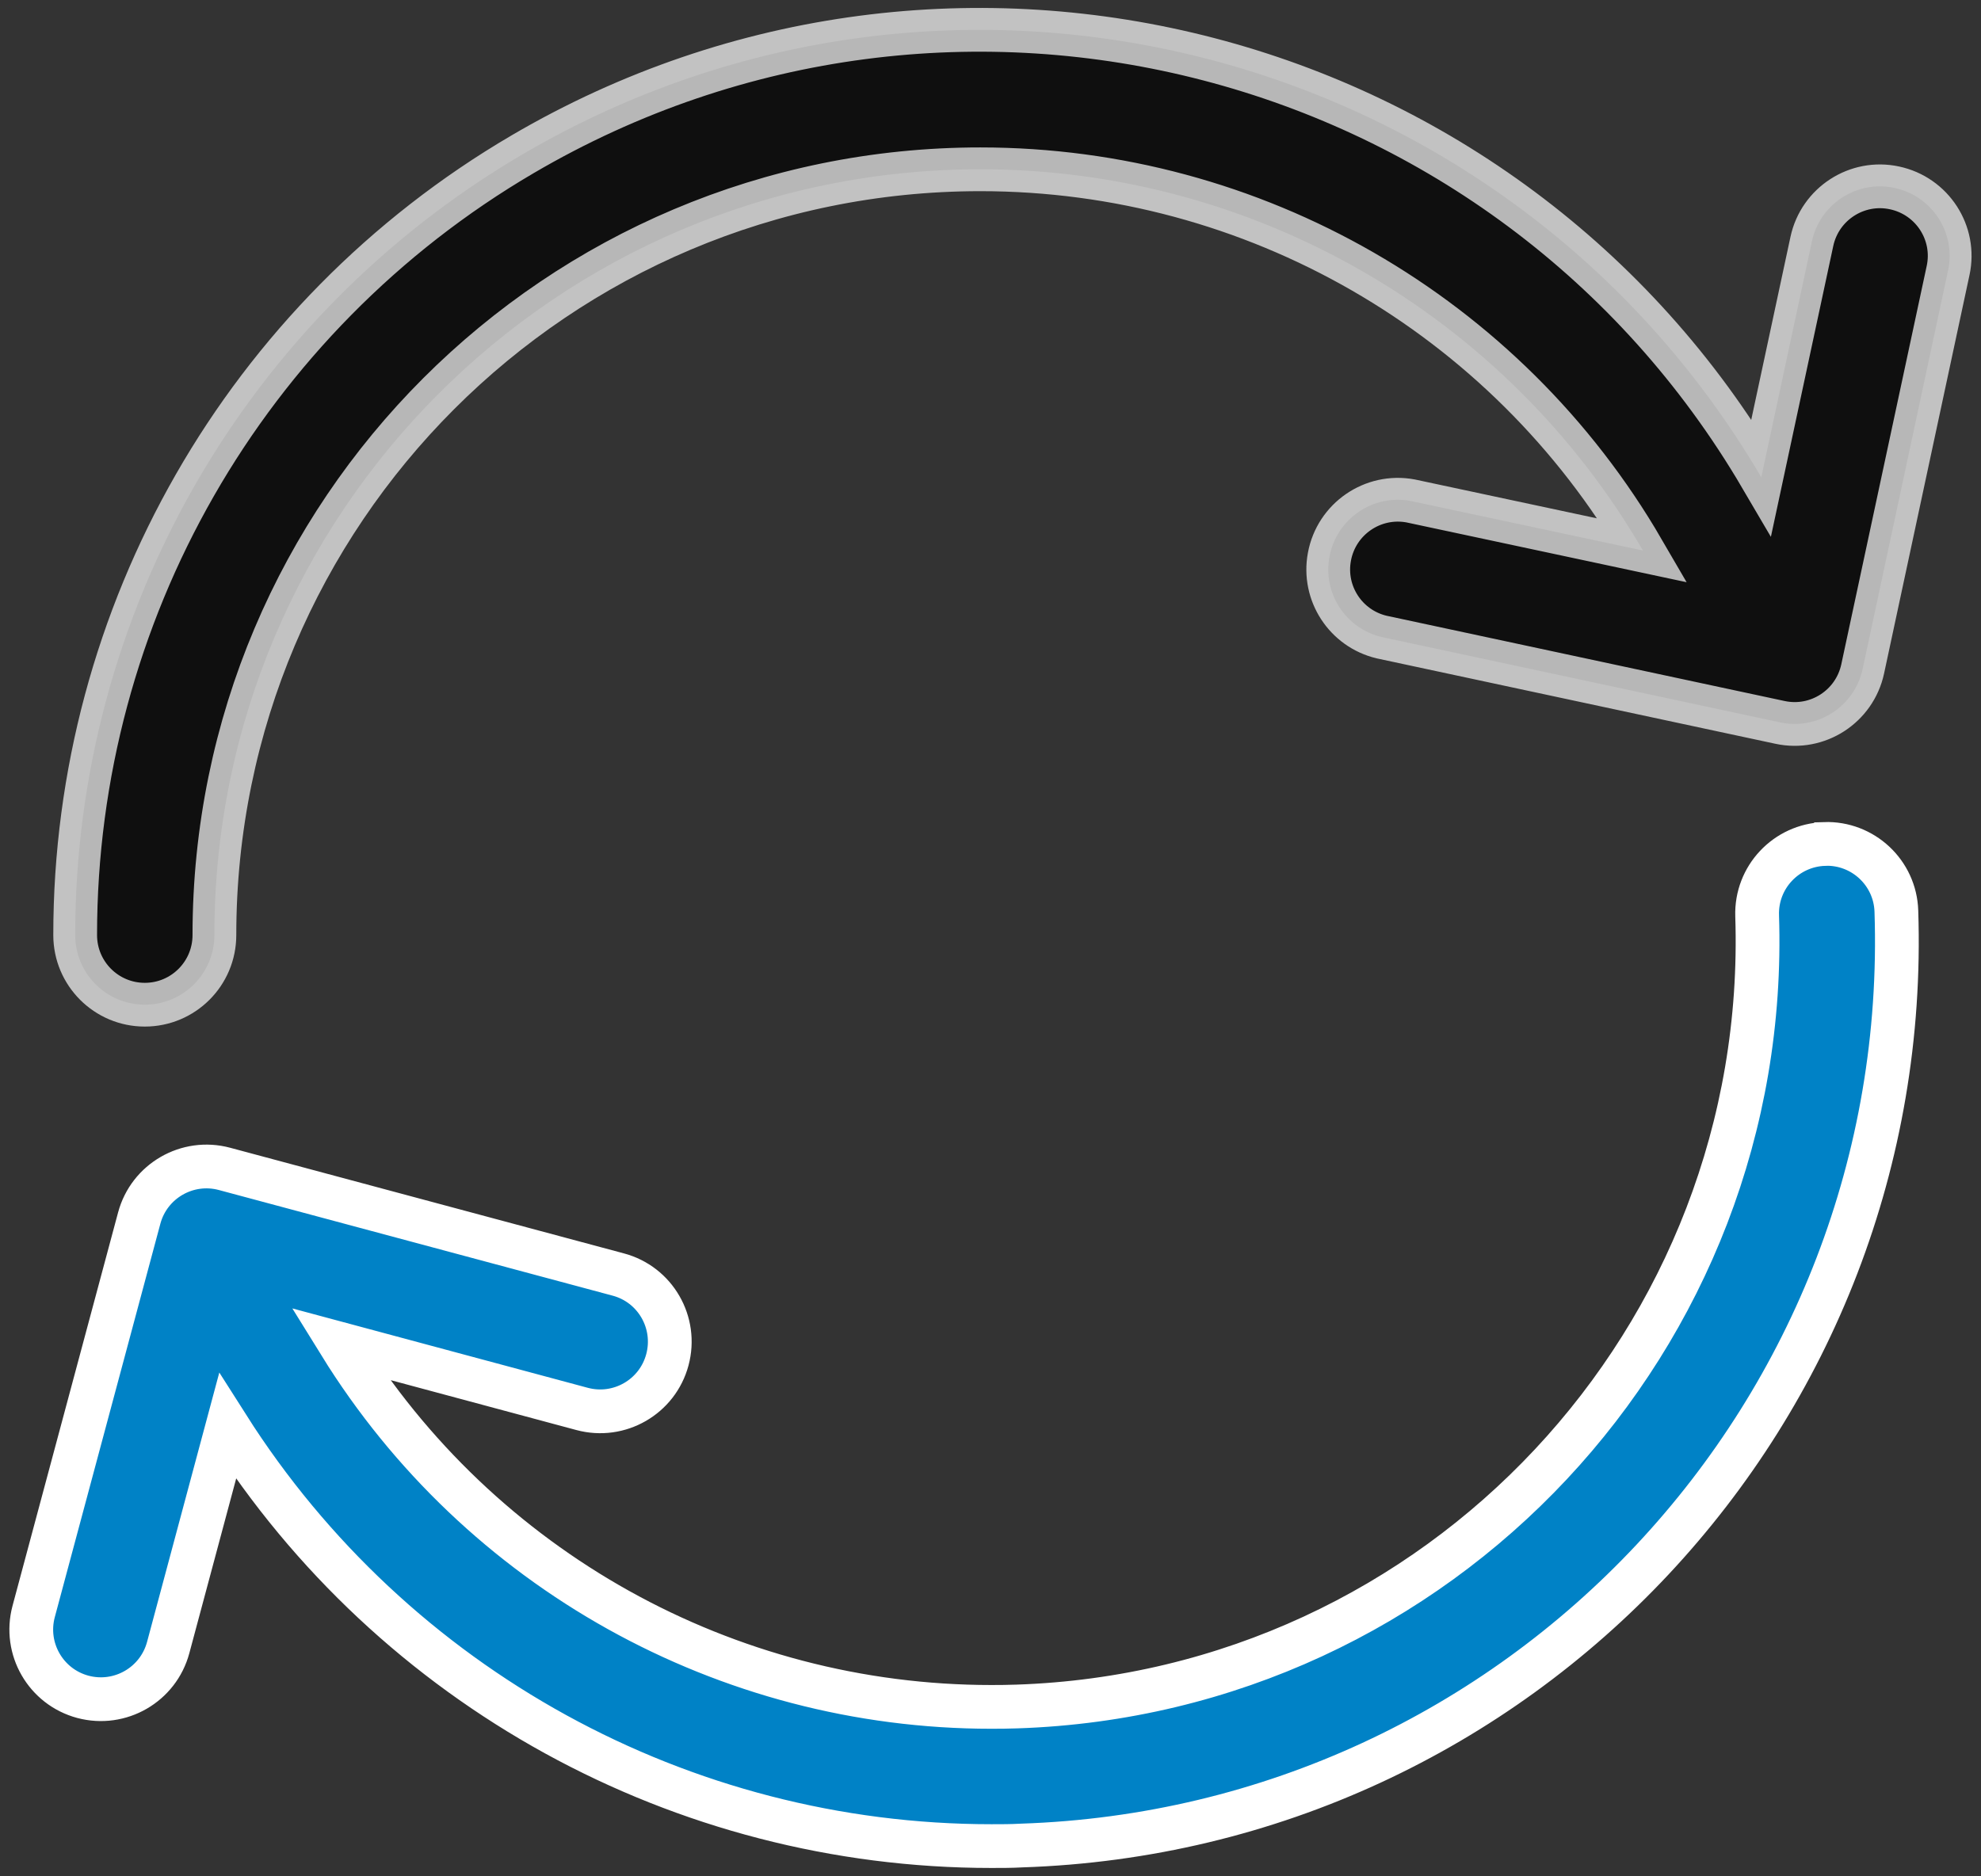 <?xml version="1.0" encoding="UTF-8"?>
<!-- Generator: Adobe Illustrator 16.0.0, SVG Export Plug-In . SVG Version: 6.00 Build 0)  -->
<!DOCTYPE svg PUBLIC "-//W3C//DTD SVG 1.1//EN" "http://www.w3.org/Graphics/SVG/1.1/DTD/svg11.dtd">
<svg version="1.1" id="Layer_1" xmlns="http://www.w3.org/2000/svg" xmlns:xlink="http://www.w3.org/1999/xlink" x="0px" y="0px" width="45.273px" height="42.882px" viewBox="0 0 45.273 42.882" enable-background="new 0 0 45.273 42.882" xml:space="preserve">
<rect x="0" y="0" width="45.273" height="42.882" fill="#333333" stroke="none"/>
<g id="Group_1607" transform="translate(2807.253 -1877.5)">
	<path id="Path_4113" opacity="0.7" stroke="#FFFFFF" enable-background="new    " d="M-2763.956,1881.795   c-0.857-0.185-1.704,0.363-1.889,1.222l0,0l-1.156,5.392c-5.779-9.856-18.454-13.162-28.31-7.382   c-6.334,3.712-10.225,10.505-10.224,17.847c0,0.88,0.712,1.592,1.591,1.592s1.591-0.712,1.591-1.592   c0.001-9.668,7.839-17.505,17.507-17.504c6.238,0,12.005,3.319,15.139,8.714l-5.311-1.134c-0.864-0.159-1.694,0.413-1.853,1.277   c-0.155,0.832,0.369,1.638,1.192,1.835l9.106,1.951c0.859,0.185,1.704-0.363,1.889-1.222l0,0l1.952-9.107   C-2762.546,1882.825-2763.094,1881.979-2763.956,1881.795z"/>
	<path id="Path_4114" fill="#0082c6" stroke="#FFFFFF" d="M-2765.555,1896.792c-0.879,0.028-1.569,0.762-1.541,1.64   c0,0.001,0,0.002,0,0.003c0.318,9.661-7.256,17.752-16.918,18.073c0,0-0.001,0-0.002,0c-0.194,0.007-0.387,0.009-0.581,0.009   c-6.065,0-11.697-3.14-14.886-8.298l5.533,1.487c0.849,0.228,1.722-0.275,1.949-1.124c0.228-0.852-0.276-1.724-1.125-1.949   l-8.996-2.414c-0.849-0.228-1.722,0.277-1.949,1.124l-2.413,8.994c-0.227,0.85,0.276,1.722,1.125,1.95   c0.85,0.226,1.722-0.277,1.95-1.127l0,0l1.356-5.057c3.794,5.975,10.379,9.596,17.458,9.596c0.229,0,0.459,0,0.688-0.013   c11.42-0.376,20.372-9.938,19.993-21.358c-0.027-0.877-0.763-1.566-1.64-1.537   C-2765.555,1896.792-2765.555,1896.792-2765.555,1896.792z"/>
</g>
</svg>